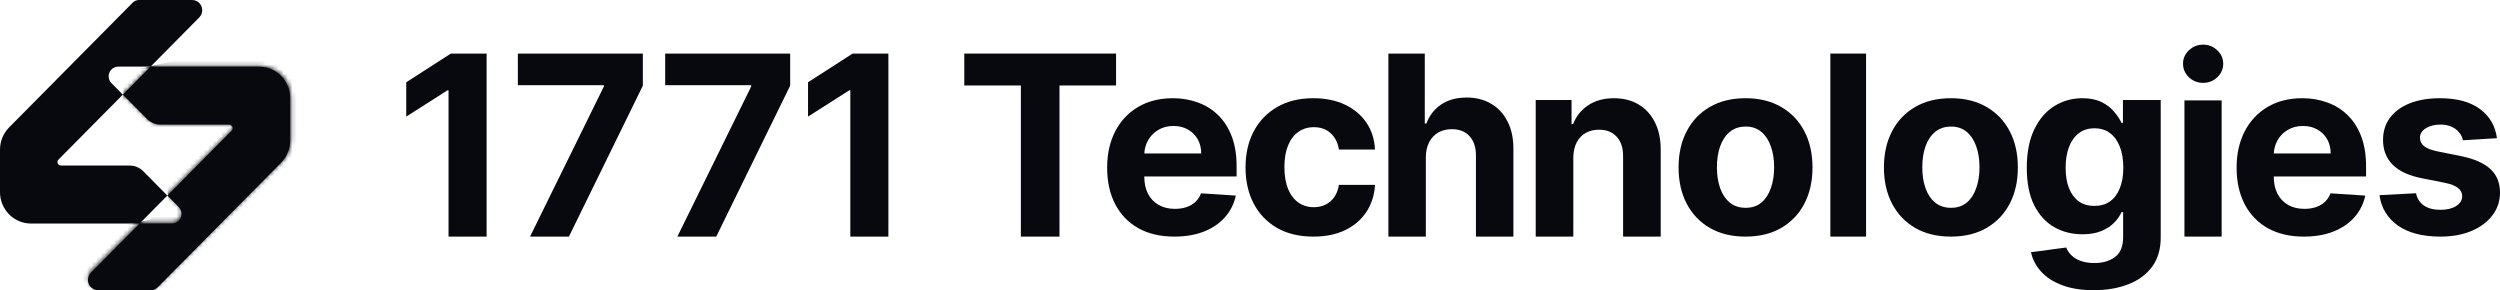 <svg xmlns="http://www.w3.org/2000/svg" width="560" height="65" viewBox="0 0 560 65" fill="none"><path d="M559.318 30.952L551.691 31.421C551.561 30.77 551.281 30.183 550.851 29.662C550.421 29.128 549.852 28.704 549.15 28.392C548.458 28.066 547.631 27.903 546.666 27.903C545.376 27.903 544.287 28.176 543.402 28.724C542.514 29.258 542.072 29.975 542.072 30.874C542.072 31.591 542.359 32.197 542.933 32.691C543.506 33.187 544.489 33.584 545.885 33.884L551.321 34.979C554.241 35.578 556.416 36.542 557.85 37.871C559.283 39.2 560 40.947 560 43.11C560 45.077 559.422 46.804 558.261 48.289C557.115 49.775 555.538 50.935 553.529 51.769C551.536 52.59 549.235 53 546.627 53C542.653 53 539.485 52.173 537.125 50.518C534.778 48.85 533.405 46.582 533 43.715L541.192 43.286C541.439 44.497 542.04 45.423 542.99 46.061C543.943 46.687 545.161 46.999 546.648 46.999C548.107 46.999 549.279 46.719 550.167 46.159C551.066 45.585 551.522 44.849 551.536 43.95C551.522 43.194 551.203 42.575 550.576 42.093C549.952 41.598 548.988 41.22 547.684 40.959L542.482 39.924C539.55 39.337 537.365 38.321 535.932 36.874C534.512 35.428 533.8 33.584 533.8 31.343C533.8 29.414 534.322 27.753 535.365 26.359C536.422 24.964 537.902 23.889 539.804 23.134C541.719 22.378 543.961 22 546.53 22C550.322 22 553.307 22.801 555.485 24.404C557.674 26.007 558.953 28.19 559.318 30.952Z" fill="#08090F"></path><path d="M516.063 53C512.94 53 510.252 52.374 507.999 51.123C505.759 49.859 504.032 48.074 502.819 45.768C501.608 43.448 501 40.706 501 37.539C501 34.451 501.608 31.74 502.819 29.408C504.032 27.076 505.738 25.258 507.94 23.955C510.154 22.651 512.749 22 515.729 22C517.73 22 519.595 22.319 521.323 22.958C523.062 23.583 524.577 24.528 525.87 25.792C527.174 27.056 528.188 28.646 528.913 30.561C529.638 32.464 530 34.692 530 37.246V39.533H504.361V34.373H522.073C522.073 33.174 521.809 32.112 521.283 31.187C520.755 30.261 520.023 29.538 519.088 29.017C518.167 28.483 517.092 28.216 515.867 28.216C514.588 28.216 513.455 28.509 512.466 29.095C511.491 29.669 510.727 30.444 510.173 31.421C509.619 32.386 509.336 33.461 509.324 34.646V39.552C509.324 41.038 509.6 42.321 510.154 43.403C510.72 44.484 511.517 45.318 512.545 45.905C513.574 46.491 514.792 46.784 516.201 46.784C517.139 46.784 517.994 46.654 518.773 46.393C519.549 46.133 520.215 45.742 520.769 45.221C521.323 44.699 521.744 44.061 522.034 43.305L529.822 43.813C529.427 45.664 528.616 47.279 527.391 48.661C526.178 50.029 524.61 51.097 522.686 51.866C520.776 52.622 518.567 53 516.063 53Z" fill="#08090F"></path><path d="M489.315 53V22.493H497.648V53H489.315ZM493.5 18.56C492.262 18.56 491.198 18.143 490.312 17.309C489.437 16.462 489 15.449 489 14.27C489 13.105 489.437 12.105 490.312 11.271C491.198 10.424 492.262 10 493.5 10C494.74 10 495.797 10.424 496.67 11.271C497.558 12.105 498 13.105 498 14.27C498 15.449 497.558 16.462 496.67 17.309C495.797 18.143 494.74 18.56 493.5 18.56Z" fill="#08090F"></path><path d="M468.98 65C466.22 65 463.853 64.623 461.88 63.867C459.92 63.126 458.361 62.112 457.2 60.827C456.041 59.542 455.287 58.098 454.941 56.495L462.821 55.442C463.06 56.052 463.441 56.621 463.961 57.151C464.479 57.681 465.168 58.105 466.021 58.423C466.887 58.754 467.939 58.92 469.181 58.92C471.033 58.92 472.561 58.469 473.76 57.568C474.973 56.681 475.581 55.191 475.581 53.098V47.514H475.221C474.847 48.362 474.287 49.163 473.54 49.918C472.795 50.673 471.834 51.289 470.661 51.766C469.486 52.243 468.088 52.481 466.461 52.481C464.153 52.481 462.053 51.952 460.161 50.892C458.281 49.819 456.781 48.183 455.66 45.984C454.553 43.772 454 40.977 454 37.598C454 34.141 454.568 31.253 455.7 28.935C456.833 26.617 458.34 24.881 460.22 23.729C462.114 22.576 464.186 22 466.44 22C468.162 22 469.6 22.291 470.761 22.874C471.92 23.444 472.854 24.159 473.561 25.02C474.28 25.868 474.833 26.703 475.221 27.524H475.54V22.397H484V53.217C484 55.813 483.361 57.986 482.08 59.734C480.8 61.483 479.026 62.794 476.761 63.669C474.507 64.556 471.915 65 468.98 65ZM469.16 46.123C470.534 46.123 471.695 45.785 472.641 45.11C473.601 44.421 474.334 43.44 474.84 42.169C475.361 40.884 475.621 39.347 475.621 37.559C475.621 35.77 475.368 34.22 474.862 32.909C474.353 31.584 473.62 30.558 472.66 29.829C471.7 29.101 470.534 28.736 469.16 28.736C467.76 28.736 466.579 29.114 465.622 29.869C464.661 30.611 463.933 31.644 463.441 32.968C462.947 34.293 462.701 35.823 462.701 37.559C462.701 39.321 462.947 40.844 463.441 42.129C463.947 43.401 464.673 44.388 465.622 45.09C466.579 45.779 467.76 46.123 469.16 46.123Z" fill="#08090F"></path><path d="M437.001 53C433.918 53 431.253 52.355 429.006 51.065C426.77 49.762 425.043 47.95 423.825 45.631C422.61 43.299 422 40.595 422 37.519C422 34.418 422.61 31.708 423.825 29.389C425.043 27.056 426.77 25.244 429.006 23.955C431.253 22.651 433.918 22 437.001 22C440.082 22 442.742 22.651 444.976 23.955C447.226 25.244 448.957 27.056 450.175 29.389C451.392 31.708 452 34.418 452 37.519C452 40.595 451.392 43.299 450.175 45.631C448.957 47.95 447.226 49.762 444.976 51.065C442.742 52.355 440.082 53 437.001 53ZM437.041 46.55C438.442 46.55 439.612 46.159 440.551 45.377C441.492 44.582 442.198 43.501 442.674 42.132C443.164 40.764 443.408 39.207 443.408 37.461C443.408 35.715 443.164 34.158 442.674 32.789C442.198 31.421 441.492 30.34 440.551 29.545C439.612 28.75 438.442 28.352 437.041 28.352C435.624 28.352 434.435 28.75 433.468 29.545C432.518 30.34 431.795 31.421 431.307 32.789C430.831 34.158 430.592 35.715 430.592 37.461C430.592 39.207 430.831 40.764 431.307 42.132C431.795 43.501 432.518 44.582 433.468 45.377C434.435 46.159 435.624 46.55 437.041 46.55Z" fill="#08090F"></path><path d="M418 12V53H410V12H418Z" fill="#08090F"></path><path d="M390.999 53C387.918 53 385.253 52.355 383.003 51.065C380.767 49.762 379.043 47.95 377.825 45.631C376.608 43.299 376 40.595 376 37.519C376 34.418 376.608 31.708 377.825 29.389C379.043 27.056 380.767 25.244 383.003 23.955C385.253 22.651 387.918 22 390.999 22C394.082 22 396.74 22.651 398.976 23.955C401.223 25.244 402.957 27.056 404.175 29.389C405.39 31.708 406 34.418 406 37.519C406 40.595 405.39 43.299 404.175 45.631C402.957 47.95 401.223 49.762 398.976 51.065C396.74 52.355 394.082 53 390.999 53ZM391.039 46.55C392.442 46.55 393.612 46.159 394.551 45.377C395.489 44.582 396.198 43.501 396.674 42.132C397.162 40.764 397.408 39.207 397.408 37.461C397.408 35.715 397.162 34.158 396.674 32.789C396.198 31.421 395.489 30.34 394.551 29.545C393.612 28.75 392.442 28.352 391.039 28.352C389.624 28.352 388.435 28.75 387.468 29.545C386.515 30.34 385.795 31.421 385.305 32.789C384.829 34.158 384.592 35.715 384.592 37.461C384.592 39.207 384.829 40.764 385.305 42.132C385.795 43.501 386.515 44.582 387.468 45.377C388.435 46.159 389.624 46.55 391.039 46.55Z" fill="#08090F"></path><path d="M352.422 35.308V53H344V22.398H352.027V27.797H352.382C353.056 26.018 354.183 24.61 355.766 23.574C357.346 22.525 359.264 22 361.518 22C363.627 22 365.467 22.465 367.036 23.395C368.605 24.324 369.823 25.652 370.693 27.379C371.563 29.093 372 31.138 372 33.515V53H363.575V35.029C363.589 33.157 363.115 31.696 362.151 30.646C361.19 29.584 359.865 29.053 358.177 29.053C357.043 29.053 356.042 29.298 355.172 29.79C354.314 30.281 353.643 30.998 353.154 31.941C352.679 32.871 352.436 33.994 352.422 35.308Z" fill="#08090F"></path><path d="M319.387 35.223V53H311V12H319.152V27.675H319.506C320.188 25.86 321.292 24.439 322.815 23.411C324.337 22.37 326.247 21.85 328.545 21.85C330.645 21.85 332.475 22.317 334.038 23.251C335.614 24.172 336.834 25.5 337.7 27.235C338.581 28.956 339.014 31.019 339 33.421V53H330.61V34.943C330.624 33.047 330.152 31.572 329.195 30.518C328.249 29.464 326.922 28.937 325.215 28.937C324.074 28.937 323.064 29.183 322.184 29.677C321.317 30.171 320.635 30.892 320.137 31.839C319.65 32.774 319.401 33.901 319.387 35.223Z" fill="#08090F"></path><path d="M294.204 53C291.041 53 288.318 52.348 286.04 51.045C283.773 49.729 282.03 47.905 280.81 45.572C279.602 43.24 279 40.556 279 37.519C279 34.444 279.609 31.747 280.829 29.427C282.063 27.095 283.814 25.277 286.08 23.974C288.344 22.658 291.041 22 294.164 22C296.858 22 299.22 22.476 301.243 23.427C303.267 24.378 304.87 25.714 306.05 27.434C307.229 29.154 307.881 31.174 308 33.493H299.916C299.688 31.994 299.084 30.789 298.107 29.877C297.141 28.952 295.873 28.489 294.304 28.489C292.977 28.489 291.819 28.841 290.825 29.545C289.847 30.235 289.081 31.245 288.532 32.574C287.983 33.904 287.709 35.513 287.709 37.402C287.709 39.318 287.975 40.947 288.513 42.289C289.062 43.631 289.833 44.654 290.825 45.358C291.819 46.061 292.977 46.413 294.304 46.413C295.284 46.413 296.161 46.218 296.939 45.826C297.731 45.436 298.38 44.869 298.889 44.126C299.412 43.37 299.755 42.465 299.916 41.409H308C307.867 43.703 307.222 45.722 306.071 47.468C304.93 49.201 303.355 50.557 301.343 51.534C299.334 52.511 296.953 53 294.204 53Z" fill="#08090F"></path><path d="M263.063 53C259.938 53 257.25 52.374 254.996 51.123C252.757 49.859 251.03 48.074 249.819 45.768C248.605 43.448 248 40.706 248 37.539C248 34.451 248.605 31.74 249.819 29.408C251.03 27.076 252.736 25.258 254.938 23.955C257.152 22.651 259.749 22 262.727 22C264.73 22 266.595 22.319 268.321 22.958C270.06 23.583 271.577 24.528 272.867 25.792C274.172 27.056 275.186 28.646 275.913 30.561C276.638 32.464 277 34.692 277 37.246V39.533H251.359V34.373H269.071C269.071 33.174 268.809 32.112 268.281 31.187C267.755 30.261 267.023 29.538 266.088 29.017C265.165 28.483 264.09 28.216 262.865 28.216C261.586 28.216 260.452 28.509 259.466 29.095C258.489 29.669 257.724 30.444 257.173 31.421C256.619 32.386 256.336 33.461 256.322 34.646V39.552C256.322 41.038 256.598 42.321 257.152 43.403C257.72 44.484 258.517 45.318 259.543 45.905C260.571 46.491 261.792 46.784 263.201 46.784C264.136 46.784 264.994 46.654 265.77 46.393C266.549 46.133 267.215 45.742 267.767 45.221C268.321 44.699 268.744 44.061 269.034 43.305L276.822 43.813C276.425 45.664 275.616 47.279 274.389 48.661C273.178 50.029 271.61 51.097 269.686 51.866C267.774 52.622 265.567 53 263.063 53Z" fill="#08090F"></path><path d="M216 19.147V12H250V19.147H237.326V53H228.674V19.147H216Z" fill="#08090F"></path><path d="M199 12V53H190.473V20.228H190.236L181 26.114V18.426L190.985 12H199Z" fill="#08090F"></path><path d="M151.728 53L168.271 19.367V19.087H149V12H177V19.187L160.438 53H151.728Z" fill="#08090F"></path><path d="M118.728 53L135.271 19.367V19.087H116V12H144V19.187L127.438 53H118.728Z" fill="#08090F"></path><path d="M109 12V53H100.473V20.228H100.236L91 26.114V18.426L100.985 12H109Z" fill="#08090F"></path><path fill-rule="evenodd" clip-rule="evenodd" d="M20.365 61.092L31.276 50.075H6.97C3.121 50.075 0 46.924 0 43.037V33.517C0 31.651 0.734 29.86 2.041 28.541L29.723 0.591C30.098 0.213 30.606 0 31.136 0H43.032C44.286 0 45.302 1.028 45.299 2.295C45.298 2.9 45.059 3.48 44.635 3.908L33.724 14.925H58.03C61.879 14.925 65 18.076 65 21.963V31.483C65 33.349 64.266 35.139 62.958 36.459L35.277 64.409C34.902 64.788 34.394 65 33.864 65H21.968C20.713 65 19.697 63.972 19.701 62.705C19.702 62.1 19.941 61.52 20.365 61.092ZM37.486 43.804L51.907 29.244C52.051 29.098 52.132 28.901 52.132 28.695C52.132 28.266 51.788 27.918 51.363 27.918H35.948C34.81 27.918 33.719 27.461 32.915 26.649L27.514 21.196L13.093 35.756C12.949 35.902 12.868 36.099 12.868 36.305C12.868 36.734 13.212 37.082 13.637 37.082H29.052C30.19 37.082 31.281 37.539 32.085 38.351L37.486 43.804L31.276 50.075L38.519 50.074C39.088 50.074 39.633 49.846 40.035 49.44C40.873 48.594 40.873 47.223 40.035 46.378L37.486 43.804ZM33.724 14.925L27.514 21.196L24.964 18.622C24.127 17.776 24.127 16.405 24.964 15.56C25.366 15.153 25.912 14.925 26.481 14.925L33.724 14.925Z" fill="#08090F"></path><mask id="mask0_370_503" style="mask-type:alpha" maskUnits="userSpaceOnUse" x="0" y="0" width="66" height="65"><path fill-rule="evenodd" clip-rule="evenodd" d="M20.416 60.659L31.355 49.72H6.988C3.128 49.72 0 46.591 0 42.732V33.279C0 31.426 0.736 29.649 2.047 28.338L29.799 0.587C30.174 0.211 30.684 0 31.215 0H43.141C44.399 0 45.417 1.021 45.414 2.279C45.413 2.88 45.173 3.456 44.748 3.881L33.809 14.82H58.177C62.036 14.82 65.165 17.948 65.165 21.807V31.26C65.165 33.113 64.428 34.891 63.118 36.201L35.366 63.953C34.99 64.328 34.481 64.539 33.95 64.539H22.024C20.766 64.539 19.747 63.518 19.75 62.261C19.752 61.66 19.991 61.084 20.416 60.659ZM37.581 43.494L52.038 29.037C52.183 28.892 52.264 28.696 52.264 28.491C52.264 28.065 51.919 27.72 51.493 27.72H36.039C34.898 27.72 33.805 27.267 32.998 26.46L27.583 21.046L13.126 35.503C12.982 35.647 12.9 35.843 12.9 36.048C12.9 36.474 13.246 36.819 13.672 36.819H29.126C30.266 36.819 31.36 37.273 32.166 38.079L37.581 43.494L31.355 49.72L38.616 49.719C39.187 49.719 39.733 49.493 40.137 49.09C40.976 48.25 40.976 46.889 40.137 46.049L37.581 43.494ZM33.809 14.82L27.583 21.046L25.027 18.49C24.188 17.65 24.188 16.289 25.027 15.449C25.431 15.046 25.977 14.82 26.548 14.82L33.809 14.82Z" fill="#08090F"></path></mask><g mask="url(#mask0_370_503)"><path d="M29.336 15.868L38.404 13.734C43.649 12.89 54.192 11.201 54.405 11.201C54.619 11.201 68.362 8.001 75.207 6.4L88.008 23.202L56.272 56.672L37.07 76.007L11.068 60.805L27.203 50.671L33.603 49.205L37.737 44.937L36.937 36.803L27.336 22.802L27.736 19.602L29.336 15.868Z" fill="#08090F"></path></g></svg>